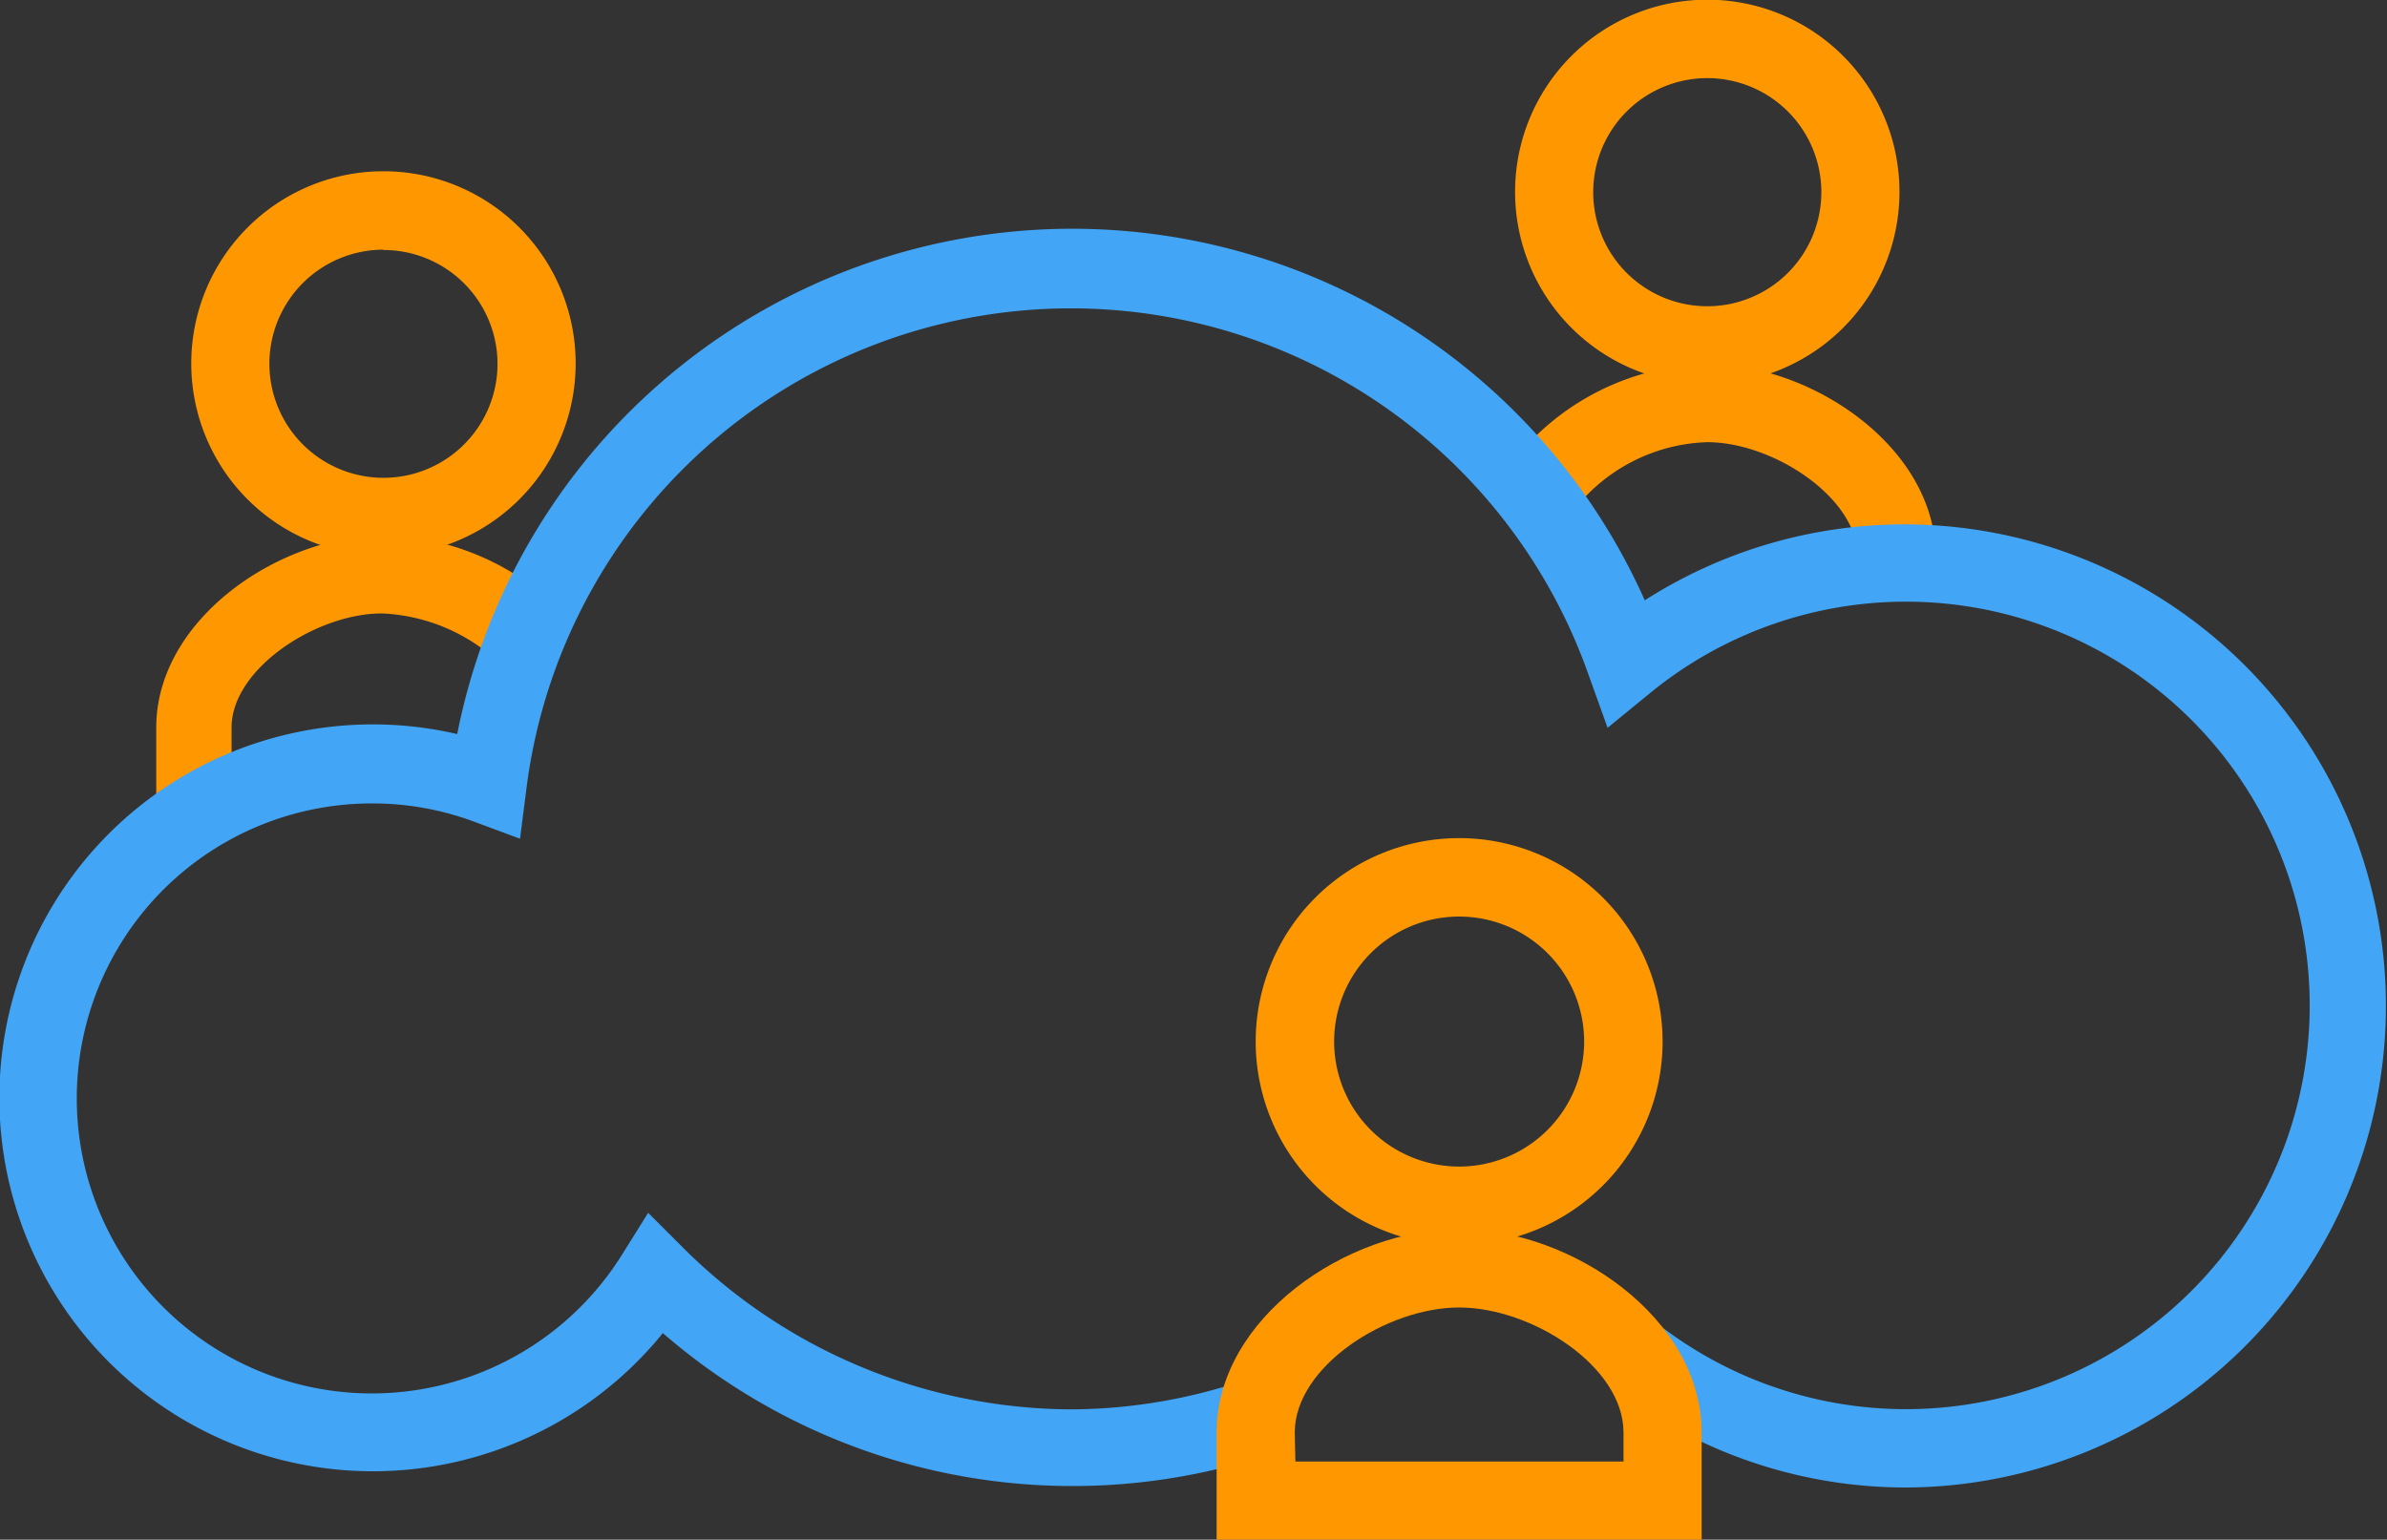 <svg xmlns="http://www.w3.org/2000/svg" viewBox="0 0 76.38 49.27"><rect x="0" y="0" width="76.38" height="49.27" fill="#333333" stroke="none"/><defs><style>.cls-1{fill:#ff9800;}.cls-2{fill:#fff;}.cls-3{fill:#42a5f5;}</style></defs><title>Asset 273</title><g id="Layer_2" data-name="Layer 2"><g id="Layer_1-2" data-name="Layer 1"><path class="cls-1" d="M7.3,26.57H5V23.28c0-3.46,3.93-6.15,7.31-6.15a8.28,8.28,0,0,1,5.52,2.3L16,21.23a5.86,5.86,0,0,0-3.78-1.6c-2.1,0-4.81,1.77-4.81,3.65v2H7.3Z"/><path class="cls-1" d="M12.27,17.78a6.15,6.15,0,1,1,6.15-6.15A6.15,6.15,0,0,1,12.27,17.78Zm0-9.79a3.65,3.65,0,1,0,3.65,3.65A3.65,3.65,0,0,0,12.27,8Z"/><path class="cls-1" d="M61.94,17.8h-2.5c0-1.88-2.71-3.65-4.81-3.65a5.63,5.63,0,0,0-4.43,2.39l-2.13-1.3a8.12,8.12,0,0,1,6.56-3.59C58,11.65,61.94,14.33,61.94,17.8Z"/><path class="cls-1" d="M54.63,12.29a6.15,6.15,0,1,1,6.15-6.15A6.15,6.15,0,0,1,54.63,12.29Zm0-9.79a3.65,3.65,0,1,0,3.65,3.65A3.65,3.65,0,0,0,54.63,2.5Z"/><path class="cls-2" d="M61,47.41A15.15,15.15,0,0,1,52.6,44.9l.58-.88-.58.88q-.48-.32-.94-.68L53,42.55q.39.31.81.58A13.11,13.11,0,1,0,52.7,22l-1.17,1L51,21.58a17.75,17.75,0,0,0-34.34,3.7l-.17,1.33-1.25-.47a9.52,9.52,0,0,0-3.32-.6,9.63,9.63,0,1,0,8.17,14.72l.71-1.13.95.94a17.88,17.88,0,0,0,12.53,5.21,17.69,17.69,0,0,0,5.79-1l.7,2a19.84,19.84,0,0,1-19.6-3.89,11.76,11.76,0,1,1-6.41-18.67,19.88,19.88,0,0,1,37.73-4.23A15.22,15.22,0,1,1,61,47.41Z"/><path class="cls-3" d="M61,47.6a15.33,15.33,0,0,1-8.47-2.54l.69-1-.69,1q-.49-.32-1-.68l1.53-2q.39.3.8.57h0a12.92,12.92,0,1,0-1.05-20.78l-1.37,1.12-.6-1.67a17.56,17.56,0,0,0-34,3.66l-.2,1.56-1.48-.55a9.33,9.33,0,0,0-3.25-.58,9.44,9.44,0,1,0,8,14.43l.83-1.33,1.11,1.11A17.69,17.69,0,0,0,34.29,45.1a17.51,17.51,0,0,0,5.73-1l.82,2.36a20,20,0,0,1-19.63-3.8,11.95,11.95,0,1,1-6.58-19.17,20.06,20.06,0,0,1,38-4.28A15.41,15.41,0,1,1,61,47.6Z"/><path class="cls-1" d="M46.69,39.84a6.51,6.51,0,1,1,6.51-6.51A6.51,6.51,0,0,1,46.69,39.84Zm0-10.51a4,4,0,1,0,4,4A4,4,0,0,0,46.69,29.33Z"/><path class="cls-1" d="M54.45,49.27H38.93V45.84c0-3.66,4.17-6.51,7.76-6.51s7.76,2.84,7.76,6.51Zm-13-2.5H51.95v-.93c0-2.12-2.94-4-5.26-4s-5.26,1.89-5.26,4Z"/></g></g></svg>